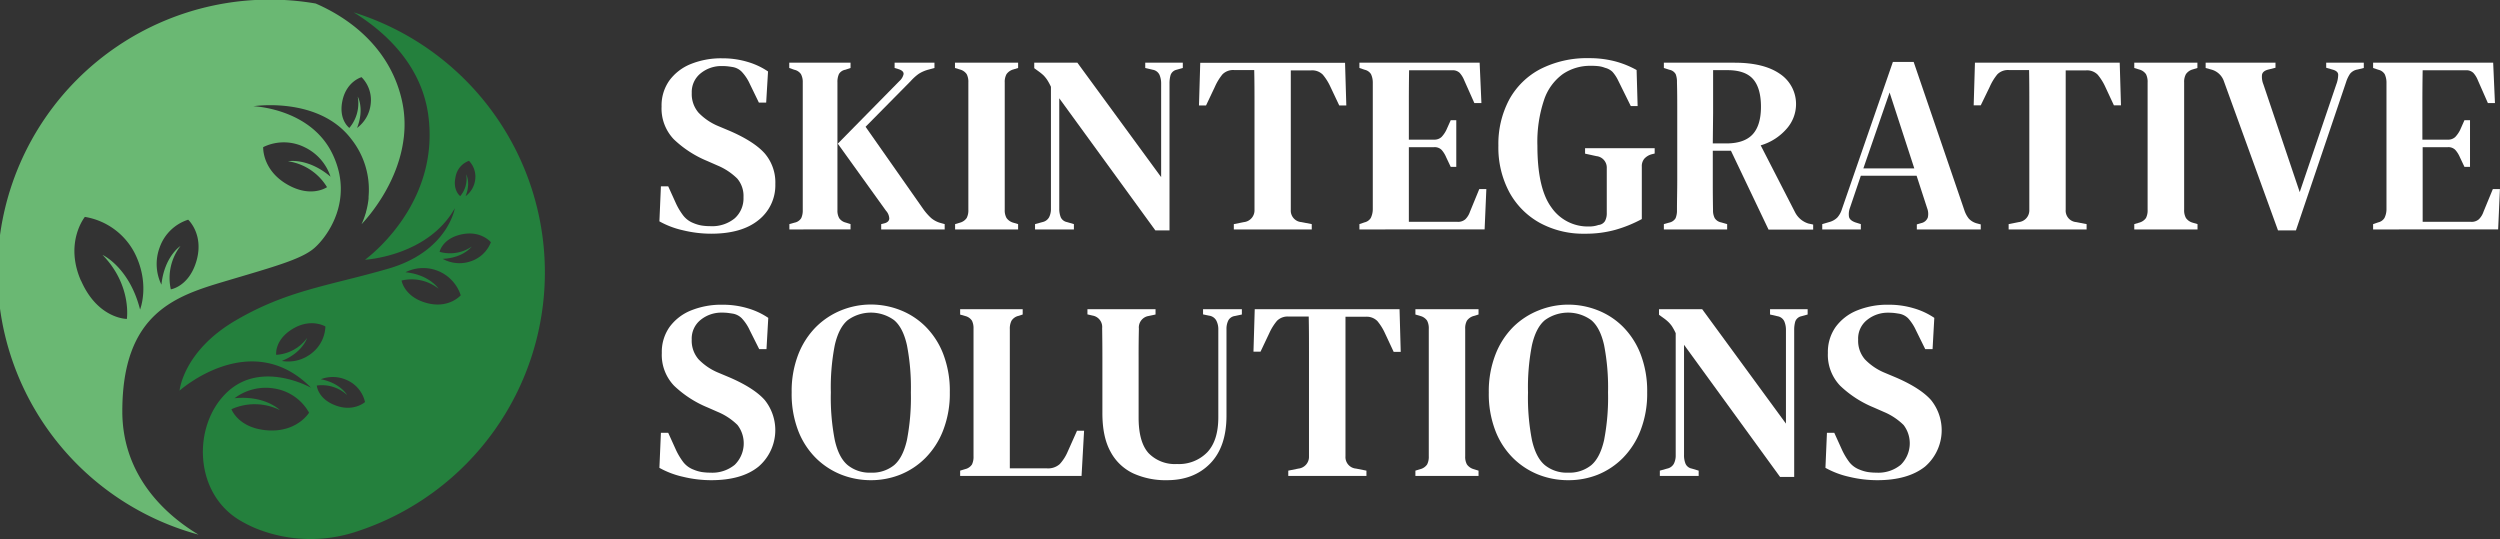 <svg xmlns="http://www.w3.org/2000/svg" viewBox="0 0 633.6 136.6"><rect x="0" y="0" width="633.6" height="136.6" fill="#333333" stroke="none"/><defs><style>.cls-1{fill:#6ab873;}.cls-2{fill:#24803d;}.cls-3{fill:#fff;}</style></defs><g id="Layer_2" data-name="Layer 2"><g id="Layer_2-2" data-name="Layer 2"><path class="cls-1" d="M31,104.24C31,79.3,44.57,75,57,71.3s19.3-5.56,22.59-8.37,10.26-12.19,4.71-23.84S64.22,26.92,64.22,26.92,80.72,24.36,89,35.21a20.6,20.6,0,0,1,4.41,14.63c0,.17,0,.33,0,.5a20.79,20.79,0,0,1-.66,3.42c0,.16-.08.31-.13.46l-.09.28a2.76,2.76,0,0,1-.08.27c-.17.51-.33.93-.47,1.25l-.13.31c-.12.28-.21.45-.23.49s.84-.86,1.88-2.15l.41-.51.23-.3.45-.59c.51-.69,1.07-1.48,1.64-2.36.17-.25.33-.51.5-.78.54-.86,1.08-1.79,1.6-2.79.13-.24.26-.49.38-.74.35-.69.68-1.4,1-2.15.13-.29.25-.59.37-.89s.23-.57.34-.87.24-.65.35-1a32.27,32.27,0,0,0,1.51-6.41c.06-.38.1-.76.13-1.15a27.8,27.8,0,0,0-.6-8.9C99,13.11,89.91,5.19,80,.89A69,69,0,0,0,50.32,135.5C42.8,131,31,121.21,31,104.24ZM66.7,37.29a11.86,11.86,0,0,1,10.45,0,12.65,12.65,0,0,1,6.62,7.49C78,39.89,73,40.87,73,40.87a13.93,13.93,0,0,1,9.88,6.56s-4.06,2.91-10.27-.79S66.7,37.29,66.7,37.29Zm20.09-11.8c1.06-4.9,4.84-5.93,4.84-5.93a8.22,8.22,0,0,1,2.31,6.87,8.72,8.72,0,0,1-3.45,6c1.93-4.89.17-7.95.17-7.95a9.63,9.63,0,0,1-2.12,7.94S85.73,30.39,86.79,25.49ZM40.51,62.59a11.31,11.31,0,0,1,7.18-6.91s4,3.66,2.14,10.31-6.54,7.34-6.54,7.34a13.3,13.3,0,0,1,2.46-11s-4.09,2.63-4.84,9.82A12,12,0,0,1,40.51,62.59Zm-20,8.53c-4.23-9.7,1-16.15,1-16.15A17.39,17.39,0,0,1,34,63.89c4.15,7.94,1.5,14.56,1.5,14.56-2.73-10.77-9.53-13.86-9.53-13.86,7.5,7.68,6.18,16.24,6.18,16.24S24.78,80.83,20.54,71.12Z"/><path class="cls-2" d="M89.63,3.13c7.22,4.43,17,12.73,18.88,25.82,3,21.17-12.93,34.58-16,36.88,0,0,15.94-.88,22.76-13.06,0,0-1.76,10.93-16.79,15.3S72.86,73.5,59.63,81.27,45.51,99,45.51,99s18.08-16.16,33.34-.72c-.49-.27-12.77-7-21.34,1.17-8.73,8.29-8.47,25.5,3.35,32.47a32.7,32.7,0,0,0,3.83,1.93,36.92,36.92,0,0,0,26.09.73A69.05,69.05,0,0,0,89.63,3.13ZM67.87,109.07c-7.46-.5-9.21-5.36-9.21-5.36a14.38,14.38,0,0,1,12.26.22s-3.67-3.77-11.48-3a13.1,13.1,0,0,1,10-2.48,12.25,12.25,0,0,1,8.89,6.14S75.33,109.57,67.87,109.07ZM78.75,89.71a9.52,9.52,0,0,1-7.33,1.77c5.31-2.14,6.41-5.82,6.41-5.82A10.48,10.48,0,0,1,70,89.93s-.51-3.74,4.16-6.57,8.31-.62,8.31-.62A9,9,0,0,1,78.75,89.71Zm6.34,13.06c-4.59-1.68-4.8-5.06-4.8-5.06a9.43,9.43,0,0,1,7.67,2.4s-1.62-3-6.66-4a8.54,8.54,0,0,1,6.76.29,8,8,0,0,1,4.45,5.49S89.69,104.46,85.09,102.77Zm30.36-57.9a5.26,5.26,0,0,1,3.4-4.11,5.72,5.72,0,0,1,1.58,4.79A6.09,6.09,0,0,1,118,49.72c1.36-3.4.15-5.54.15-5.54a6.7,6.7,0,0,1-1.51,5.52S114.69,48.28,115.45,44.87Zm-7.36,31.91c-5.66-1.55-6.32-5.68-6.32-5.68a11,11,0,0,1,9.39,2.08s-2.29-3.56-8.39-4.18a10,10,0,0,1,14,5.84S113.75,78.34,108.09,76.78Zm11-10.48a8.8,8.8,0,0,1-6.9-.7c5.26-.23,7.34-3.09,7.34-3.09a9.67,9.67,0,0,1-8.12,1.31s.7-3.4,5.61-4.43,7.39,2,7.39,2A8.2,8.2,0,0,1,119.05,66.3Z"/><path class="cls-3" d="M180.24,59.23a30.25,30.25,0,0,1-7.12-.86,22.11,22.11,0,0,1-6-2.27l.38-8.88h1.85l2,4.41a16.56,16.56,0,0,0,1.86,3.06,6.06,6.06,0,0,0,2.56,1.86,9.41,9.41,0,0,0,2.07.61,14.79,14.79,0,0,0,2.21.16,9,9,0,0,0,6.17-2A6.79,6.79,0,0,0,188.43,50a6.8,6.8,0,0,0-1.57-4.73,15.75,15.75,0,0,0-5-3.32l-2.62-1.15a27.29,27.29,0,0,1-8.47-5.5,11.29,11.29,0,0,1-3.1-8.31,10.92,10.92,0,0,1,1.95-6.55,12.5,12.5,0,0,1,5.4-4.19,20.45,20.45,0,0,1,8.06-1.47,21.87,21.87,0,0,1,6.36.9,18.4,18.4,0,0,1,5.21,2.43L194.18,26h-1.85L190,21.2a11.39,11.39,0,0,0-2-3A4.23,4.23,0,0,0,185.74,17c-.51-.09-1-.15-1.31-.19a13.23,13.23,0,0,0-1.44-.07,8.33,8.33,0,0,0-5.4,1.83,6.07,6.07,0,0,0-2.27,5,7.18,7.18,0,0,0,1.73,5,14.77,14.77,0,0,0,5,3.39l2.88,1.21q6.19,2.68,8.89,5.72a11.31,11.31,0,0,1,2.68,7.77,11.22,11.22,0,0,1-4.25,9.11Q188,59.23,180.24,59.23Z"/><path class="cls-3" d="M200.06,58.15V56.8l1.34-.38a2.54,2.54,0,0,0,1.67-1.15,4.69,4.69,0,0,0,.38-2.05V20.88A4.23,4.23,0,0,0,203,18.8a2.73,2.73,0,0,0-1.69-1.12l-1.28-.45V15.89h15.53v1.34l-1.34.45a2.35,2.35,0,0,0-1.6,1.09,4.85,4.85,0,0,0-.38,2.11V53.29a3.84,3.84,0,0,0,.45,2,2.82,2.82,0,0,0,1.66,1.12l1.21.38v1.35Zm23.27,0V56.8l.77-.19c.81-.21,1.23-.61,1.28-1.21a3.15,3.15,0,0,0-.84-2L212.33,36.41l15.6-15.85A3.28,3.28,0,0,0,229,18.8c.06-.53-.33-.95-1.19-1.25l-1.08-.32V15.89h10.1v1.34l-1.66.45a8.77,8.77,0,0,0-2.37,1.06,12.81,12.81,0,0,0-2,1.82L219.37,32.13,234,53A14.39,14.39,0,0,0,236,55.27a6.33,6.33,0,0,0,2.53,1.28l.89.25v1.35Z"/><path class="cls-3" d="M242.06,58.15V56.8l1.28-.38A3,3,0,0,0,245,55.24a4.23,4.23,0,0,0,.42-2.08V20.88A4.23,4.23,0,0,0,245,18.8a3,3,0,0,0-1.69-1.18l-1.28-.39V15.89h16v1.34l-1.28.39a3.12,3.12,0,0,0-1.66,1.18,4,4,0,0,0-.45,2.08V53.16a4,4,0,0,0,.45,2.08,3.12,3.12,0,0,0,1.66,1.18l1.28.38v1.35Z"/><path class="cls-3" d="M262.32,58.15V56.8l1.86-.51a2.5,2.5,0,0,0,1.69-1.21,4.55,4.55,0,0,0,.48-2.17V22a13.82,13.82,0,0,0-1-1.83,8.64,8.64,0,0,0-.86-1.05,11.39,11.39,0,0,0-1.22-1l-1.15-.84V15.89h10.93l21.23,29V21.2a5.56,5.56,0,0,0-.42-2.24,2.32,2.32,0,0,0-1.69-1.28l-1.92-.45V15.89h9.52v1.34l-1.59.45A2.1,2.1,0,0,0,296.68,19a7.61,7.61,0,0,0-.28,2.21V58.4h-3.58L268.46,24.91V52.84a5.82,5.82,0,0,0,.38,2.24,2.2,2.2,0,0,0,1.6,1.21l1.73.51v1.35Z"/><path class="cls-3" d="M312.7,58.15V56.8l2.55-.51a3,3,0,0,0,2.69-3.13V26.76c0-3,0-6-.07-9h-5.05a3.79,3.79,0,0,0-3,1.09A13.65,13.65,0,0,0,307.9,22l-2.24,4.73h-1.79l.32-10.81h36.7l.32,10.81h-1.79L337.18,22a13.65,13.65,0,0,0-1.92-3.07,3.79,3.79,0,0,0-3-1.09h-5.12V53.16a2.92,2.92,0,0,0,2.69,3.13l2.62.51v1.35Z"/><path class="cls-3" d="M344.53,58.15V56.8l1.28-.44a2.51,2.51,0,0,0,1.6-1.12,5.11,5.11,0,0,0,.51-2.21V20.88a5,5,0,0,0-.45-2.08,2.55,2.55,0,0,0-1.6-1.12l-1.34-.45V15.89H375l.45,10.23h-1.79l-2.56-5.75a6.38,6.38,0,0,0-1.15-1.89,2.53,2.53,0,0,0-1.92-.67H357.12q-.06,4-.06,8.15v9.43h6.33a2.64,2.64,0,0,0,1.95-.67,7,7,0,0,0,1.24-1.82l1.09-2.43h1.41V42.29h-1.41l-1.15-2.43A6.9,6.9,0,0,0,365.37,38a2.47,2.47,0,0,0-1.92-.7h-6.39v7.92c0,2.22,0,4.19,0,5.92s0,3.42,0,5.08H369.4a2.75,2.75,0,0,0,2-.67,4.94,4.94,0,0,0,1.15-1.89l2.36-5.75h1.79l-.44,10.23Z"/><path class="cls-3" d="M401.68,59.23a23,23,0,0,1-11.44-2.75,19.58,19.58,0,0,1-7.71-7.76,24,24,0,0,1-2.78-11.8,23.93,23.93,0,0,1,2.72-11.63,19.07,19.07,0,0,1,7.89-7.77,26,26,0,0,1,12.41-2.78,25.68,25.68,0,0,1,6.42.77,23.26,23.26,0,0,1,5.59,2.24l.26,9.14h-1.73l-3.19-6.46a9.38,9.38,0,0,0-1.47-2.24,4.19,4.19,0,0,0-1.86-1,6.62,6.62,0,0,0-1.6-.41,15.23,15.23,0,0,0-2-.1,12.3,12.3,0,0,0-7.09,2.08,13.24,13.24,0,0,0-4.77,6.55,33.38,33.38,0,0,0-1.69,11.63q0,10.81,3.55,15.63a11.19,11.19,0,0,0,9.49,4.83,7,7,0,0,0,2.43-.38,2.16,2.16,0,0,0,1.66-1,4.11,4.11,0,0,0,.45-2c0-1.74,0-3.65,0-5.72s0-4,0-5.66a2.93,2.93,0,0,0-2.62-3.07l-2.88-.63V37.56h17.64v1.35l-.77.19a3.93,3.93,0,0,0-1.85,1.12,2.94,2.94,0,0,0-.64,2c0,1.7,0,3.44,0,5.21s0,3.55,0,5.34v2.75a32.77,32.77,0,0,1-6.75,2.74A28,28,0,0,1,401.68,59.23Z"/><path class="cls-3" d="M421.69,58.15V56.8l1.34-.38a2.43,2.43,0,0,0,1.63-1.12,5,5,0,0,0,.35-2.08c0-2.47.07-4.94.07-7.41V28.29c0-2.47,0-4.94-.07-7.41a5.43,5.43,0,0,0-.32-2.08,2.32,2.32,0,0,0-1.6-1.12l-1.4-.45V15.89h17.9q7.47,0,11.54,2.85a9.17,9.17,0,0,1,4.05,8,9.38,9.38,0,0,1-2.2,5.69,13.85,13.85,0,0,1-6.75,4.41l8.7,16.94a5.67,5.67,0,0,0,3.39,2.87l1.21.26v1.28H448.22L438.69,38.2h-4.6v8.18q0,3.65.06,6.84a4.26,4.26,0,0,0,.42,2.05,2.47,2.47,0,0,0,1.63,1.09l1.53.44v1.35Zm12.4-21.8h3.45c3,0,5.24-.77,6.65-2.3s2.11-3.88,2.11-7-.67-5.49-2-7-3.5-2.27-6.48-2.27h-3.65c0,1.66,0,3.35,0,5.08s0,3.66,0,5.82Z"/><path class="cls-3" d="M461.83,58.15V56.8l1.73-.51a4.58,4.58,0,0,0,2.08-1.15A5.64,5.64,0,0,0,466.82,53L479.73,15.7H485l12.85,37.59A6.71,6.71,0,0,0,499,55.43a4.3,4.3,0,0,0,2,1.18l1,.26v1.28H485.8V56.87l1.09-.32a2.29,2.29,0,0,0,1.69-1.41,4,4,0,0,0-.16-2.36l-2.68-8.25H471.61l-2.75,8.12a4.57,4.57,0,0,0-.25,2.3c.13.6.66,1.07,1.6,1.41l1.4.44v1.35Zm10.42-15.47h12.91L478.9,23.44Z"/><path class="cls-3" d="M509.07,58.15V56.8l2.56-.51a3,3,0,0,0,2.68-3.13V26.76c0-3,0-6-.06-9H509.2a3.77,3.77,0,0,0-3,1.09A13.65,13.65,0,0,0,504.28,22L502,26.7h-1.79l.32-10.81h36.69l.32,10.81h-1.79L533.56,22a13.65,13.65,0,0,0-1.92-3.07,3.79,3.79,0,0,0-3-1.09h-5.11V53.16a2.91,2.91,0,0,0,2.68,3.13l2.62.51v1.35Z"/><path class="cls-3" d="M540.91,58.15V56.8l1.27-.38a3,3,0,0,0,1.7-1.18,4.24,4.24,0,0,0,.41-2.08V20.88a4.24,4.24,0,0,0-.41-2.08,3,3,0,0,0-1.7-1.18l-1.27-.39V15.89h16v1.34l-1.28.39A3.08,3.08,0,0,0,554,18.8a4,4,0,0,0-.45,2.08V53.16a4,4,0,0,0,.45,2.08,3.08,3.08,0,0,0,1.66,1.18l1.28.38v1.35Z"/><path class="cls-3" d="M577.34,58.4,563.66,20.69a4.62,4.62,0,0,0-3.26-3.07l-1.4-.39V15.89h17.7v1.28l-1.79.45c-1,.25-1.52.7-1.63,1.34a5.09,5.09,0,0,0,.36,2.43l9.2,27.3,9.27-27.3a7.07,7.07,0,0,0,.48-2.43c0-.64-.52-1.09-1.5-1.34l-1.54-.45V15.89h9.53v1.34l-1.6.39a3.07,3.07,0,0,0-1.89,1.09,8.18,8.18,0,0,0-1,2.11L581.88,58.4Z"/><path class="cls-3" d="M601.44,58.15V56.8l1.28-.44a2.51,2.51,0,0,0,1.6-1.12,5,5,0,0,0,.51-2.21V20.88a5,5,0,0,0-.45-2.08,2.55,2.55,0,0,0-1.6-1.12l-1.34-.45V15.89h30.43l.45,10.23h-1.79L628,20.37a6.18,6.18,0,0,0-1.15-1.89,2.52,2.52,0,0,0-1.92-.67H614q-.07,4-.07,8.15v9.43h6.33a2.64,2.64,0,0,0,2-.67,7.23,7.23,0,0,0,1.25-1.82l1.08-2.43H626V42.29h-1.41l-1.15-2.43A6.9,6.9,0,0,0,622.28,38a2.44,2.44,0,0,0-1.92-.7H614v7.92c0,2.22,0,4.19,0,5.92s0,3.42,0,5.08h12.27a2.75,2.75,0,0,0,2-.67,4.94,4.94,0,0,0,1.15-1.89l2.37-5.75h1.79l-.45,10.23Z"/><path class="cls-3" d="M180.24,121.7a30.25,30.25,0,0,1-7.12-.86,22.11,22.11,0,0,1-6-2.27l.38-8.88h1.85l2,4.41a17,17,0,0,0,1.86,3.07,6,6,0,0,0,2.56,1.85,9.41,9.41,0,0,0,2.07.61,14.79,14.79,0,0,0,2.21.16,8.94,8.94,0,0,0,6.17-2,7.63,7.63,0,0,0,.7-10.07,15.75,15.75,0,0,0-5-3.32l-2.62-1.15a27.29,27.29,0,0,1-8.47-5.5,11.29,11.29,0,0,1-3.1-8.31,10.94,10.94,0,0,1,1.95-6.55,12.5,12.5,0,0,1,5.4-4.19,20.45,20.45,0,0,1,8.06-1.47,21.87,21.87,0,0,1,6.36.9,18.4,18.4,0,0,1,5.21,2.43l-.45,7.92h-1.85L190,83.67a11.39,11.39,0,0,0-2-3,4.23,4.23,0,0,0-2.27-1.18c-.51-.08-1-.15-1.31-.19a13.23,13.23,0,0,0-1.44-.07,8.33,8.33,0,0,0-5.4,1.83,6.07,6.07,0,0,0-2.27,5,7.18,7.18,0,0,0,1.73,5,14.77,14.77,0,0,0,5,3.39l2.88,1.21q6.19,2.68,8.89,5.72a12.19,12.19,0,0,1-1.57,16.88Q188,121.7,180.24,121.7Z"/><path class="cls-3" d="M220.71,121.7a20.44,20.44,0,0,1-7.48-1.4,19.25,19.25,0,0,1-6.43-4.19,19.85,19.85,0,0,1-4.5-6.94,25.94,25.94,0,0,1-1.66-9.71,25.66,25.66,0,0,1,1.66-9.59,20.36,20.36,0,0,1,4.5-7,19.35,19.35,0,0,1,6.46-4.25,20,20,0,0,1,7.45-1.44,20.32,20.32,0,0,1,7.45,1.41,18.77,18.77,0,0,1,6.42,4.19,20,20,0,0,1,4.47,6.93,26,26,0,0,1,1.67,9.72,25.66,25.66,0,0,1-1.67,9.59,20.3,20.3,0,0,1-4.47,7,19,19,0,0,1-6.39,4.26A20.06,20.06,0,0,1,220.71,121.7Zm0-1.91a8.8,8.8,0,0,0,5.88-1.89q2.24-1.89,3.26-6.36a56.67,56.67,0,0,0,1-12.08,56.23,56.23,0,0,0-1-12q-1-4.44-3.26-6.33a10,10,0,0,0-11.73,0q-2.27,1.89-3.29,6.33a55.49,55.49,0,0,0-1,12,55.92,55.92,0,0,0,1,12.08q1,4.47,3.29,6.36A8.82,8.82,0,0,0,220.71,119.79Z"/><path class="cls-3" d="M243.34,120.62v-1.34l1.28-.39a2.83,2.83,0,0,0,1.72-1.18,4.5,4.5,0,0,0,.39-2.08V83.29a4.34,4.34,0,0,0-.39-2,2.8,2.8,0,0,0-1.66-1.18l-1.34-.38V78.36h15.85v1.35l-1.21.38a2.86,2.86,0,0,0-1.63,1.21,4.44,4.44,0,0,0-.42,2.11V118.7h9.4a4.41,4.41,0,0,0,3.26-1.09,11.14,11.14,0,0,0,2-3.13l2.37-5.31h1.79l-.64,11.45Z"/><path class="cls-3" d="M295.69,121.7a19.74,19.74,0,0,1-8.47-1.72,12.56,12.56,0,0,1-5.75-5.47q-2.09-3.74-2.08-9.87V90.51q0-3.65-.06-7.35A2.93,2.93,0,0,0,277,80l-1.4-.32V78.36h17.26v1.35l-1.79.38a2.94,2.94,0,0,0-2.43,3.2q-.08,3.57-.07,7.19v15.37q0,6.21,2.53,9a9.28,9.28,0,0,0,7.19,2.75,10,10,0,0,0,7.7-3c1.86-2,2.78-4.94,2.78-8.86V83.48a4.72,4.72,0,0,0-.51-2.24A2.43,2.43,0,0,0,306.43,80l-1.53-.32V78.36h9.84v1.35l-1.79.38a2.22,2.22,0,0,0-1.66,1.15,4.8,4.8,0,0,0-.45,2.17v21.93q0,7.92-4.15,12.15T295.69,121.7Z"/><path class="cls-3" d="M326.5,120.62v-1.34l2.56-.52a3,3,0,0,0,2.69-3.13V89.23c0-3,0-6-.07-9h-5.05a3.79,3.79,0,0,0-3,1.09,13.65,13.65,0,0,0-1.92,3.07l-2.24,4.73h-1.79L318,78.36h36.7L355,89.17h-1.79L351,84.44a13.65,13.65,0,0,0-1.92-3.07,3.79,3.79,0,0,0-3-1.09H341v35.35a2.92,2.92,0,0,0,2.69,3.13l2.62.52v1.34Z"/><path class="cls-3" d="M358.72,120.62v-1.34l1.28-.39a3,3,0,0,0,1.69-1.18,4.23,4.23,0,0,0,.42-2.08V83.35a4.23,4.23,0,0,0-.42-2.08A3,3,0,0,0,360,80.09l-1.28-.38V78.36h16v1.35l-1.27.38a3.15,3.15,0,0,0-1.67,1.18,4,4,0,0,0-.44,2.08v32.28a4,4,0,0,0,.44,2.08,3.15,3.15,0,0,0,1.67,1.18l1.27.39v1.34Z"/><path class="cls-3" d="M397.4,121.7a20.4,20.4,0,0,1-7.48-1.4,19.25,19.25,0,0,1-6.43-4.19,19.71,19.71,0,0,1-4.5-6.94,25.94,25.94,0,0,1-1.67-9.71A25.66,25.66,0,0,1,379,89.87a20.21,20.21,0,0,1,4.5-7A19.35,19.35,0,0,1,390,78.65a20,20,0,0,1,7.45-1.44,20.27,20.27,0,0,1,7.44,1.41,18.72,18.72,0,0,1,6.43,4.19,20.12,20.12,0,0,1,4.47,6.93,26,26,0,0,1,1.67,9.72,25.66,25.66,0,0,1-1.67,9.59,20.45,20.45,0,0,1-4.47,7,19,19,0,0,1-6.39,4.26A20.06,20.06,0,0,1,397.4,121.7Zm0-1.91a8.8,8.8,0,0,0,5.88-1.89q2.24-1.89,3.26-6.36a56.67,56.67,0,0,0,1-12.08,56.23,56.23,0,0,0-1-12q-1-4.44-3.26-6.33a10,10,0,0,0-11.73,0c-1.52,1.26-2.61,3.37-3.29,6.33a55.49,55.49,0,0,0-1,12,55.92,55.92,0,0,0,1,12.08c.68,3,1.77,5.1,3.29,6.36A8.82,8.82,0,0,0,397.4,119.79Z"/><path class="cls-3" d="M420.67,120.62v-1.34l1.85-.52a2.5,2.5,0,0,0,1.69-1.21,4.55,4.55,0,0,0,.48-2.17V84.44a13.82,13.82,0,0,0-1-1.83,7.79,7.79,0,0,0-.86-1,10.47,10.47,0,0,0-1.22-1l-1.15-.83V78.36H431.4l21.23,29V83.67a5.56,5.56,0,0,0-.42-2.24,2.32,2.32,0,0,0-1.69-1.28l-1.92-.44V78.36h9.53v1.35l-1.6.44A2.12,2.12,0,0,0,455,81.46a7.61,7.61,0,0,0-.28,2.21v37.2h-3.58L426.8,87.38v27.93a5.62,5.62,0,0,0,.39,2.24,2.16,2.16,0,0,0,1.59,1.21l1.73.52v1.34Z"/><path class="cls-3" d="M475.77,121.7a30.4,30.4,0,0,1-7.13-.86,22.24,22.24,0,0,1-6-2.27l.38-8.88h1.86l2,4.41a17,17,0,0,0,1.85,3.07,6,6,0,0,0,2.56,1.85,9.48,9.48,0,0,0,2.08.61,14.65,14.65,0,0,0,2.2.16,8.92,8.92,0,0,0,6.17-2,7.65,7.65,0,0,0,.71-10.07,15.86,15.86,0,0,0-5-3.32l-2.62-1.15a27.17,27.17,0,0,1-8.47-5.5,11.29,11.29,0,0,1-3.1-8.31,10.94,10.94,0,0,1,1.95-6.55,12.5,12.5,0,0,1,5.4-4.19,20.4,20.4,0,0,1,8.05-1.47,21.82,21.82,0,0,1,6.36.9,18.28,18.28,0,0,1,5.21,2.43l-.44,7.92h-1.86l-2.36-4.79a11.91,11.91,0,0,0-1.95-3,4.26,4.26,0,0,0-2.27-1.18c-.51-.08-.95-.15-1.31-.19a13.52,13.52,0,0,0-1.44-.07,8.33,8.33,0,0,0-5.4,1.83,6,6,0,0,0-2.27,5,7.17,7.17,0,0,0,1.72,5,14.82,14.82,0,0,0,5,3.39l2.88,1.21q6.19,2.68,8.88,5.72a12.18,12.18,0,0,1-1.56,16.88Q483.5,121.7,475.77,121.7Z"/></g></g></svg>